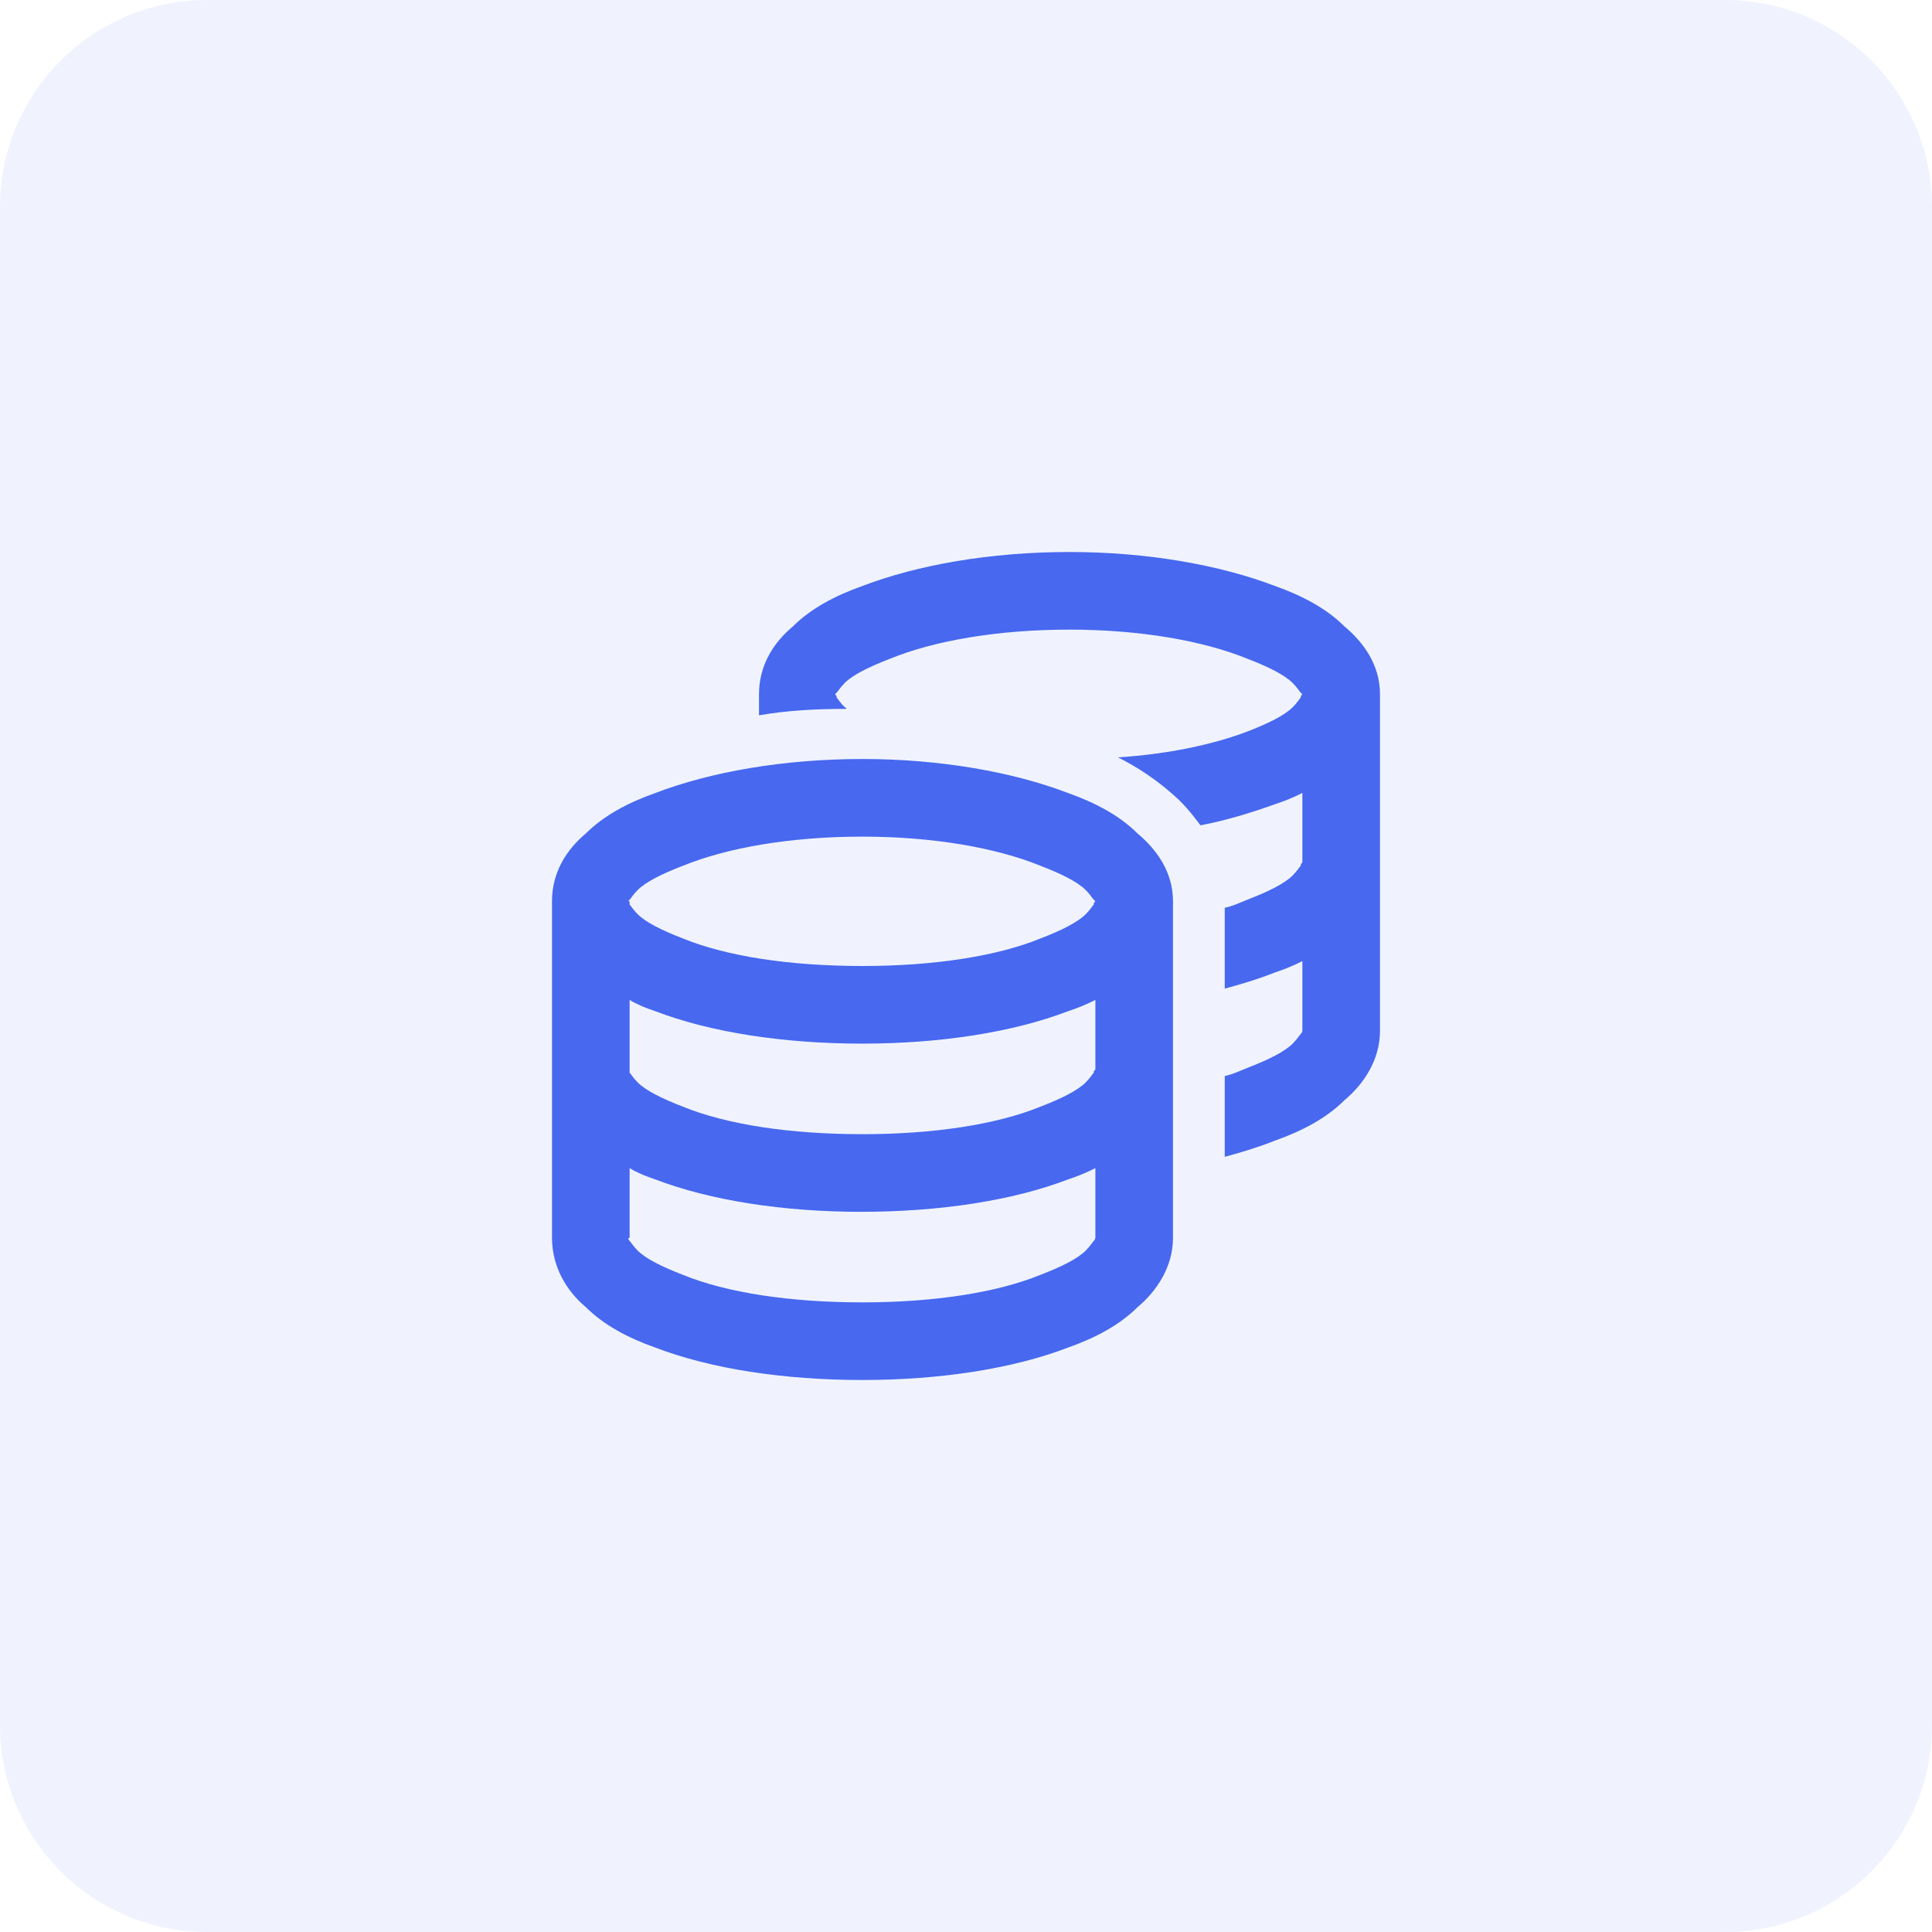<?xml version="1.0" encoding="utf-8"?>
<svg xmlns="http://www.w3.org/2000/svg" width="56" height="56" viewBox="0 0 56 56" fill="none">
  <path d="M0 6C0 2.686 2.686 0 6 0H50C53.314 0 56 2.686 56 6V50C56 53.314 53.314 56 50 56H6C2.686 56 0 53.314 0 50V6Z" fill="#4768EF" fill-opacity="0.08"/>
  <path d="M24.25 20.219C24.297 20.266 24.344 20.359 24.484 20.5C24.484 20.5 24.531 20.5 24.531 20.547C23.641 20.547 22.797 20.594 22 20.734V20.125C22 19.281 22.422 18.625 22.984 18.156C23.5 17.641 24.203 17.266 25 16.984C26.594 16.375 28.703 16 31 16C33.25 16 35.359 16.375 36.953 16.984C37.75 17.266 38.453 17.641 38.969 18.156C39.531 18.625 40 19.281 40 20.125V29.875C40 30.719 39.531 31.422 38.969 31.891C38.453 32.406 37.75 32.781 36.953 33.062C36.484 33.25 36.016 33.391 35.5 33.531V31.188C35.734 31.141 35.922 31.047 36.156 30.953C36.766 30.719 37.234 30.484 37.469 30.25C37.609 30.109 37.656 30.016 37.703 29.969C37.75 29.922 37.75 29.875 37.75 29.875V27.859C37.469 28 37.234 28.094 36.953 28.188C36.484 28.375 36.016 28.516 35.5 28.656V26.312C35.734 26.266 35.922 26.172 36.156 26.078C36.766 25.844 37.234 25.609 37.469 25.375C37.609 25.234 37.656 25.141 37.703 25.094C37.703 25.047 37.703 25.047 37.75 25V22.984C37.469 23.125 37.234 23.219 36.953 23.312C36.297 23.547 35.547 23.781 34.797 23.922C34.516 23.547 34.281 23.266 34 23.031C33.531 22.609 32.969 22.234 32.406 21.953C33.859 21.859 35.172 21.578 36.156 21.203C36.766 20.969 37.234 20.734 37.469 20.5C37.609 20.359 37.656 20.266 37.703 20.219C37.703 20.172 37.703 20.172 37.75 20.125C37.75 20.125 37.75 20.125 37.703 20.078C37.656 20.031 37.609 19.938 37.469 19.797C37.234 19.562 36.766 19.328 36.156 19.094C34.891 18.578 33.062 18.25 31 18.25C28.891 18.25 27.062 18.578 25.797 19.094C25.188 19.328 24.719 19.562 24.484 19.797C24.344 19.938 24.297 20.031 24.25 20.078C24.203 20.125 24.203 20.125 24.203 20.125C24.25 20.172 24.25 20.172 24.25 20.219ZM16 26.125C16 25.281 16.422 24.625 16.984 24.156C17.5 23.641 18.203 23.266 19 22.984C20.594 22.375 22.703 22 25 22C27.25 22 29.359 22.375 30.953 22.984C31.75 23.266 32.453 23.641 32.969 24.156C33.531 24.625 34 25.281 34 26.125V35.875C34 36.719 33.531 37.422 32.969 37.891C32.453 38.406 31.75 38.781 30.953 39.062C29.359 39.672 27.25 40 25 40C22.703 40 20.594 39.672 19 39.062C18.203 38.781 17.5 38.406 16.984 37.891C16.422 37.422 16 36.719 16 35.875V26.125ZM18.25 26.219C18.297 26.266 18.344 26.359 18.484 26.5C18.719 26.734 19.188 26.969 19.797 27.203C21.062 27.719 22.891 28 25 28C27.062 28 28.891 27.719 30.156 27.203C30.766 26.969 31.234 26.734 31.469 26.5C31.609 26.359 31.656 26.266 31.703 26.219C31.703 26.172 31.703 26.172 31.75 26.125C31.75 26.125 31.75 26.125 31.703 26.078C31.656 26.031 31.609 25.938 31.469 25.797C31.234 25.562 30.766 25.328 30.156 25.094C28.891 24.578 27.062 24.25 25 24.25C22.891 24.25 21.062 24.578 19.797 25.094C19.188 25.328 18.719 25.562 18.484 25.797C18.344 25.938 18.297 26.031 18.25 26.078C18.203 26.125 18.203 26.125 18.25 26.125C18.25 26.172 18.25 26.172 18.25 26.219ZM31.75 28.984C31.469 29.125 31.234 29.219 30.953 29.312C29.359 29.922 27.25 30.25 25 30.25C22.703 30.25 20.594 29.922 19 29.312C18.719 29.219 18.484 29.125 18.25 28.984V31C18.25 31.047 18.25 31.047 18.25 31.094C18.297 31.141 18.344 31.234 18.484 31.375C18.719 31.609 19.188 31.844 19.797 32.078C21.062 32.594 22.891 32.875 25 32.875C27.062 32.875 28.891 32.594 30.156 32.078C30.766 31.844 31.234 31.609 31.469 31.375C31.609 31.234 31.656 31.141 31.703 31.094C31.703 31.047 31.703 31.047 31.75 31V28.984ZM19 34.188C18.719 34.094 18.484 34 18.25 33.859V35.875C18.203 35.875 18.203 35.922 18.25 35.969C18.297 36.016 18.344 36.109 18.484 36.25C18.719 36.484 19.188 36.719 19.797 36.953C21.062 37.469 22.891 37.75 25 37.75C27.062 37.75 28.891 37.469 30.156 36.953C30.766 36.719 31.234 36.484 31.469 36.25C31.609 36.109 31.656 36.016 31.703 35.969C31.75 35.922 31.75 35.875 31.75 35.875V33.859C31.469 34 31.234 34.094 30.953 34.188C29.359 34.797 27.25 35.125 24.953 35.125C22.703 35.125 20.594 34.797 19 34.188Z" fill="#4768EF"/>
</svg>
